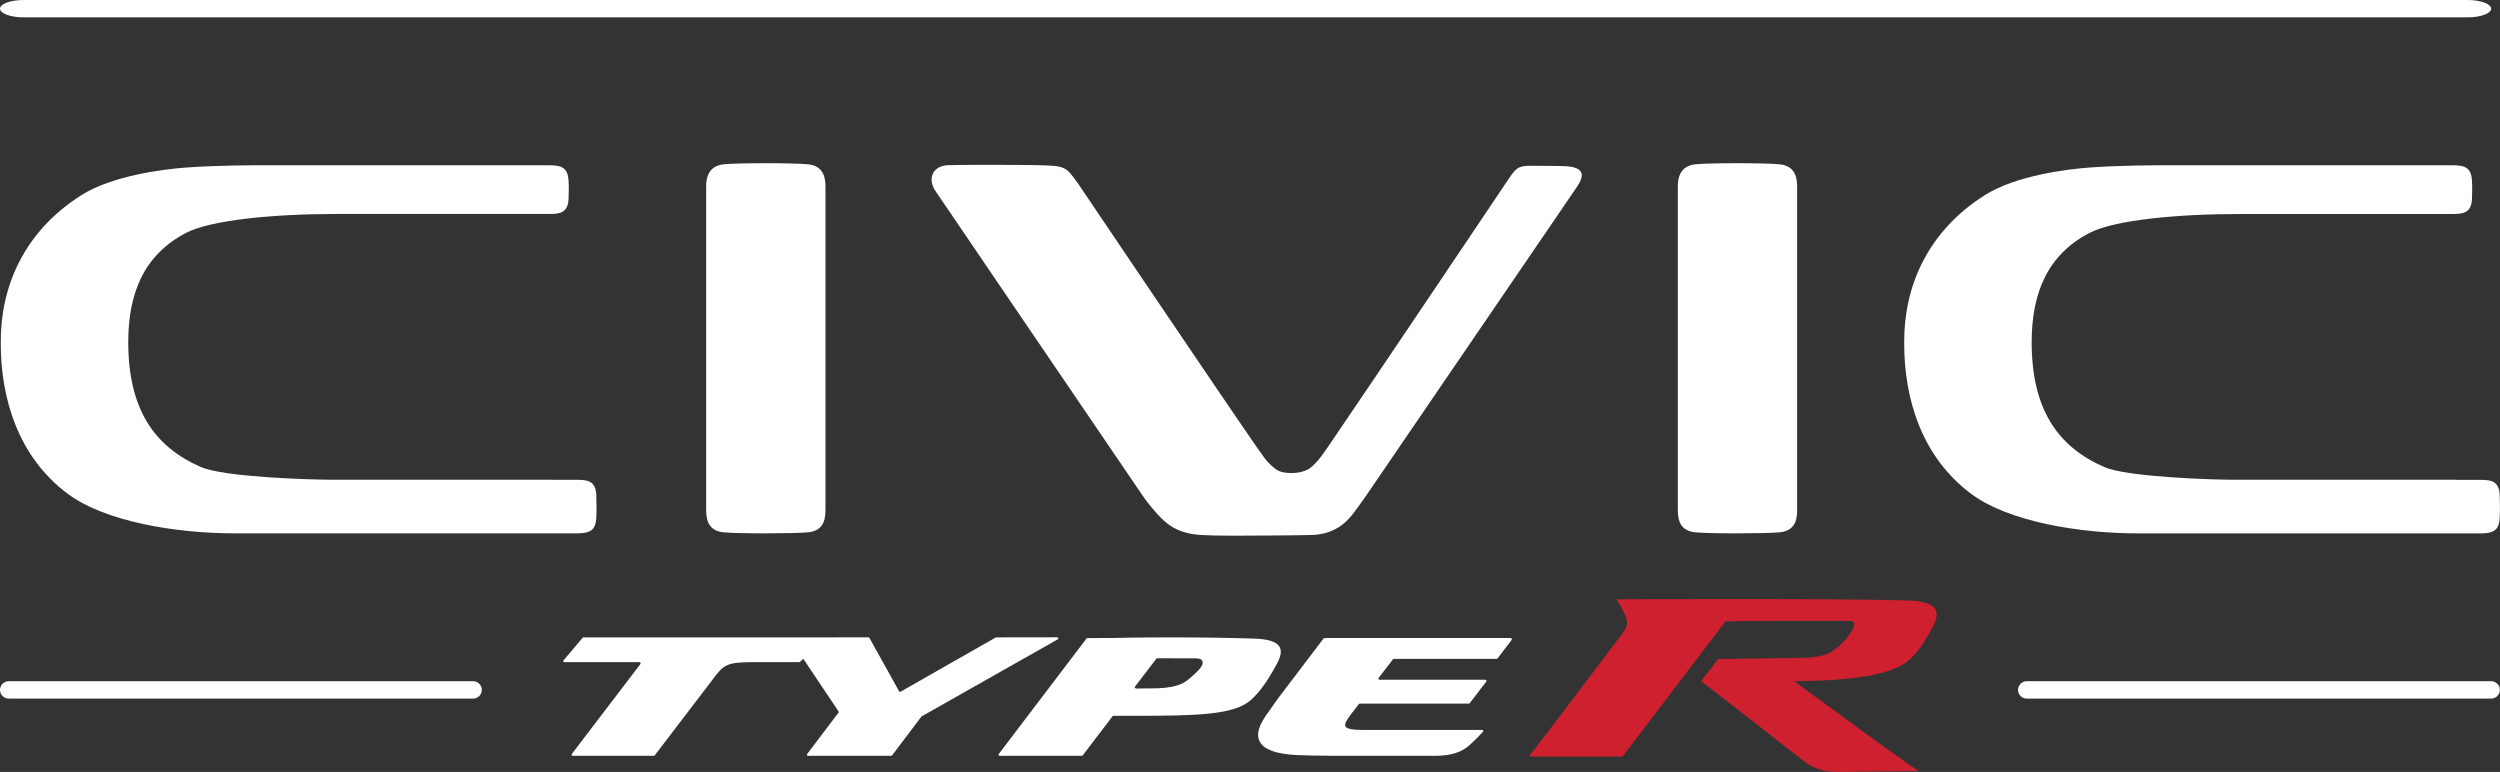 <?xml version="1.0" encoding="UTF-8"?><svg id="Layer_1" xmlns="http://www.w3.org/2000/svg" viewBox="0 0 576.03 177.87"><rect x="0" y="0" width="576.03" height="177.87" fill="#333333" stroke="none"/><defs><style>.cls-1,.cls-2{fill:#fff;}.cls-3{fill:#ce202f;}.cls-2{fill-rule:evenodd;}</style></defs><path class="cls-2" d="m186.2,122.65c2.9-.3,4-2.05,4-5.01V42.87c0-2.81-1.1-4.71-4-5.01-3.26-.34-16.22-.34-19.49,0-1.74.18-4,1.14-4,5.01v74.77c0,2.96,1.1,4.71,4,5.01,3.26.34,16.59.3,19.49,0"/><path class="cls-2" d="m410.08,122.65c2.9-.3,4-2.05,4-5.01V42.87c0-2.81-1.1-4.71-4-5.01-3.26-.34-16.22-.34-19.49,0-1.74.18-4,1.14-4,5.01v74.77c0,2.96,1.1,4.71,4,5.01,3.26.34,16.59.3,19.49,0"/><path class="cls-2" d="m347.65,41.18c1.56-2.36,2.17-2.98,4.87-2.98.65,0,7.4.03,8.34.09,4.13.29,4.31,2.06,2.5,4.75l-48.29,70.73s-1.56,2.29-3.21,4.45c-2.42,3.24-5.42,4.84-9.39,5.04-2.23.1-15.4.17-18.46.17-2.79,0-5.47-.05-7.21-.16-5.63-.34-8.29-2.44-11.52-6.44-.31-.35-1.2-1.46-2.31-3.08-9.38-13.75-47.53-69.89-47.53-69.89-1.67-2.63-.67-5.6,2.94-5.8,2.4-.12,17.9-.08,20.83,0,6.3.17,6.33.27,9.12,4.13.34.5,31.57,46.85,41.23,60.82.73,1.05,1.36,1.93,1.84,2.58.48.67,1.38,1.57,1.99,2.07.76.64,1.63,1.33,4.1,1.33,1.9,0,3.4-.42,4.41-1.19,1.12-.83,2.23-2.13,3.83-4.47,9.37-13.69,41.59-61.68,41.91-62.15"/><path class="cls-2" d="m126.69,49.3c2.34,0,4.15-.31,4.31-3.4.06-1.27.08-3.07,0-4.33-.17-2.84-1.51-3.49-4.43-3.49H61.24c-3.52,0-10.79,0-18.04.5-5.59.38-17.37,1.91-24.42,6.37C5.56,53.3.12,65.98.18,78.84c-.07,13,4.06,26.51,15.5,34.99,8.55,6.34,24.76,9.06,38.42,9.06s56.35,0,73.19,0c0,0,1.87,0,5.67,0,2.92,0,4.25-.65,4.43-3.49.08-1.26.06-4.17,0-5.44-.16-3.09-1.97-3.4-4.31-3.4h-5.79v-.03c-4.84,0-47.81,0-51.47,0s-24.1-.54-29.55-2.93c-10.75-4.7-16.7-13.32-16.72-28.76,0-11.39,3.69-20.15,13.28-25.16,5.78-3.03,20.43-4.38,34.69-4.38h49.15Z"/><path class="cls-2" d="m565.26,49.3c2.34,0,4.15-.31,4.31-3.4.06-1.27.08-3.07,0-4.33-.17-2.84-1.51-3.49-4.43-3.49h-65.33c-3.52,0-10.79,0-18.04.5-5.59.38-17.37,1.91-24.42,6.37-13.22,8.36-18.66,21.03-18.6,33.9-.07,13,4.06,26.51,15.5,34.99,8.55,6.34,24.77,9.06,38.42,9.06s56.35,0,73.19,0c0,0,1.87,0,5.67,0,2.91,0,4.25-.65,4.43-3.49.08-1.26.06-4.17,0-5.44-.16-3.09-1.97-3.4-4.31-3.4h-5.79v-.03c-4.85,0-47.81,0-51.47,0s-24.1-.54-29.55-2.93c-10.75-4.7-16.7-13.32-16.72-28.76,0-11.39,3.69-20.15,13.28-25.16,5.78-3.03,20.43-4.38,34.69-4.38h49.15Z"/><path class="cls-1" d="m109.02,156.96H2C.9,156.96,0,157.86,0,158.96s.9,2,2,2h107.02c1.1,0,2-.9,2-2s-.9-2-2-2"/><path class="cls-1" d="m243.6,146.84l-14.09.02-.1.03-21.92,12.5-.1.03h-.08s-.15-.14-.15-.14l-6.83-12.29c-.05-.08-.14-.14-.23-.14l-16.25.02h-49.43l-.15.06-4.45,5.25-.02.25c.05.09.14.14.23.14h17.34l.23.14v.24s-15.89,20.83-15.89,20.83v.24s.22.13.22.13h18.76s.16-.09.16-.09l13.33-17.46c2.46-3.26,3.05-4.03,9.01-4.03h11.03c.09,0,.76-.76.87-.76h.01s8.02,11.97,8.02,11.97l.17.3-7.35,9.7v.24s.22.13.22.13h19.22s.16-.09.16-.09l6.79-8.98.54-.31,30.9-17.49c.09-.05.12-.15.08-.26-.04-.1-.14-.17-.24-.17"/><path class="cls-1" d="m261.71,158.62l-.23-.13v-.24s4.98-6.51,4.98-6.51l.16-.07h1.11c1.13,0,2.61.02,4.34.02.93,0,2.01,0,3.3,0,.63,0,1.43.1,1.65.55.37.77-.25,1.76-2.36,3.59l-.26.23c-1.18,1.05-2.64,2.35-7.66,2.53l-5.03.06h0Zm8.31-11.76c-7.82,0-13.11.12-13.76.14h-.08s-5.66.02-5.66.02l-.16.08-20.27,26.68v.24s.22.13.22.13h18.99s.16-.09.16-.09l6.91-9.06.16-.07h4.73c14.54,0,23.19-.18,27.05-3.72,2.04-1.86,3.65-4.29,4.98-6.6,1.24-2.14,2.42-4.17,1.49-5.63-.73-1.16-2.63-1.75-5.98-1.85-5.95-.18-11.97-.27-18.79-.27"/><path class="cls-1" d="m348.11,147h-41.61l-.1.02h-1.27l-.16.08-10.66,14.04c-.39.52-.76,1.06-1.12,1.59-.28.42-.54.81-.78,1.12-2.38,3.13-3.06,5.38-2.12,7.08.99,1.78,3.71,2.78,8.34,3.04,1.23.07,5.84.18,9.54.18h22.29c3.77,0,6.29-.77,8.17-2.49,1.87-1.71,3-2.98,3.1-3.09l.02-.25c-.05-.09-.14-.14-.23-.14h-27.8c-2.15,0-3.4-.26-3.7-.78-.27-.46.08-1.27,1.18-2.72l1.92-2.48.16-.08h25.18l.16-.07c.88-1.13,2.62-3.44,3.87-5.06v-.24s-.22-.13-.22-.13h-24.42c-.09,0-.18-.05-.23-.14v-.24s3.35-4.34,3.35-4.34l.16-.08h23.73l.16-.07c.75-.96,2.3-3.03,3.32-4.35v-.24s-.22-.14-.22-.14"/><path class="cls-3" d="m444.33,146.24c1.3-2.22,2.53-4.31,1.55-5.9-.76-1.24-2.71-1.87-6.14-1.98-17.05-.52-66.91-.28-67.12-.27h-.17c.4.65.78,1.27,1.09,1.84,1.04,1.88,1.49,2.92,1.3,3.98-.18,1.03-.98,2.08-2.45,3.94-.92,1.16-15.49,20.56-20.11,26.47h21.57c1.86-2.45,18.95-24.87,23.73-31.15,9.03-.14,15-.12,19.72-.11,2.46,0,5.05.02,8.55,0h.02c.41,0,1.11.06,1.29.43.45.96-1.43,3.6-3.41,5.32l-.27.23c-1.17,1.04-2.63,2.34-7.59,2.52l-20,.28-3.95,5.09c4.72,3.59,22.86,17.84,24.02,18.69,1.91,1.4,4.17,2.24,7.39,2.24,0,0,12.27-.14,18.71-.22-3.09-1.92-22.84-16.4-28.66-20.68,13.49-.12,22.74-1.47,26.5-4.92,2.08-1.9,3.06-3.46,4.43-5.81h0Z"/><path class="cls-1" d="m574,156.96h-107.02c-1.1,0-2,.9-2,2s.9,2,2,2h107.02c1.1,0,2-.9,2-2s-.9-2-2-2"/><path class="cls-1" d="m568.57,0H5.43C2.43,0,0,.9,0,2s2.43,2,5.43,2h563.13c3,0,5.43-.9,5.43-2s-2.43-2-5.43-2"/></svg>